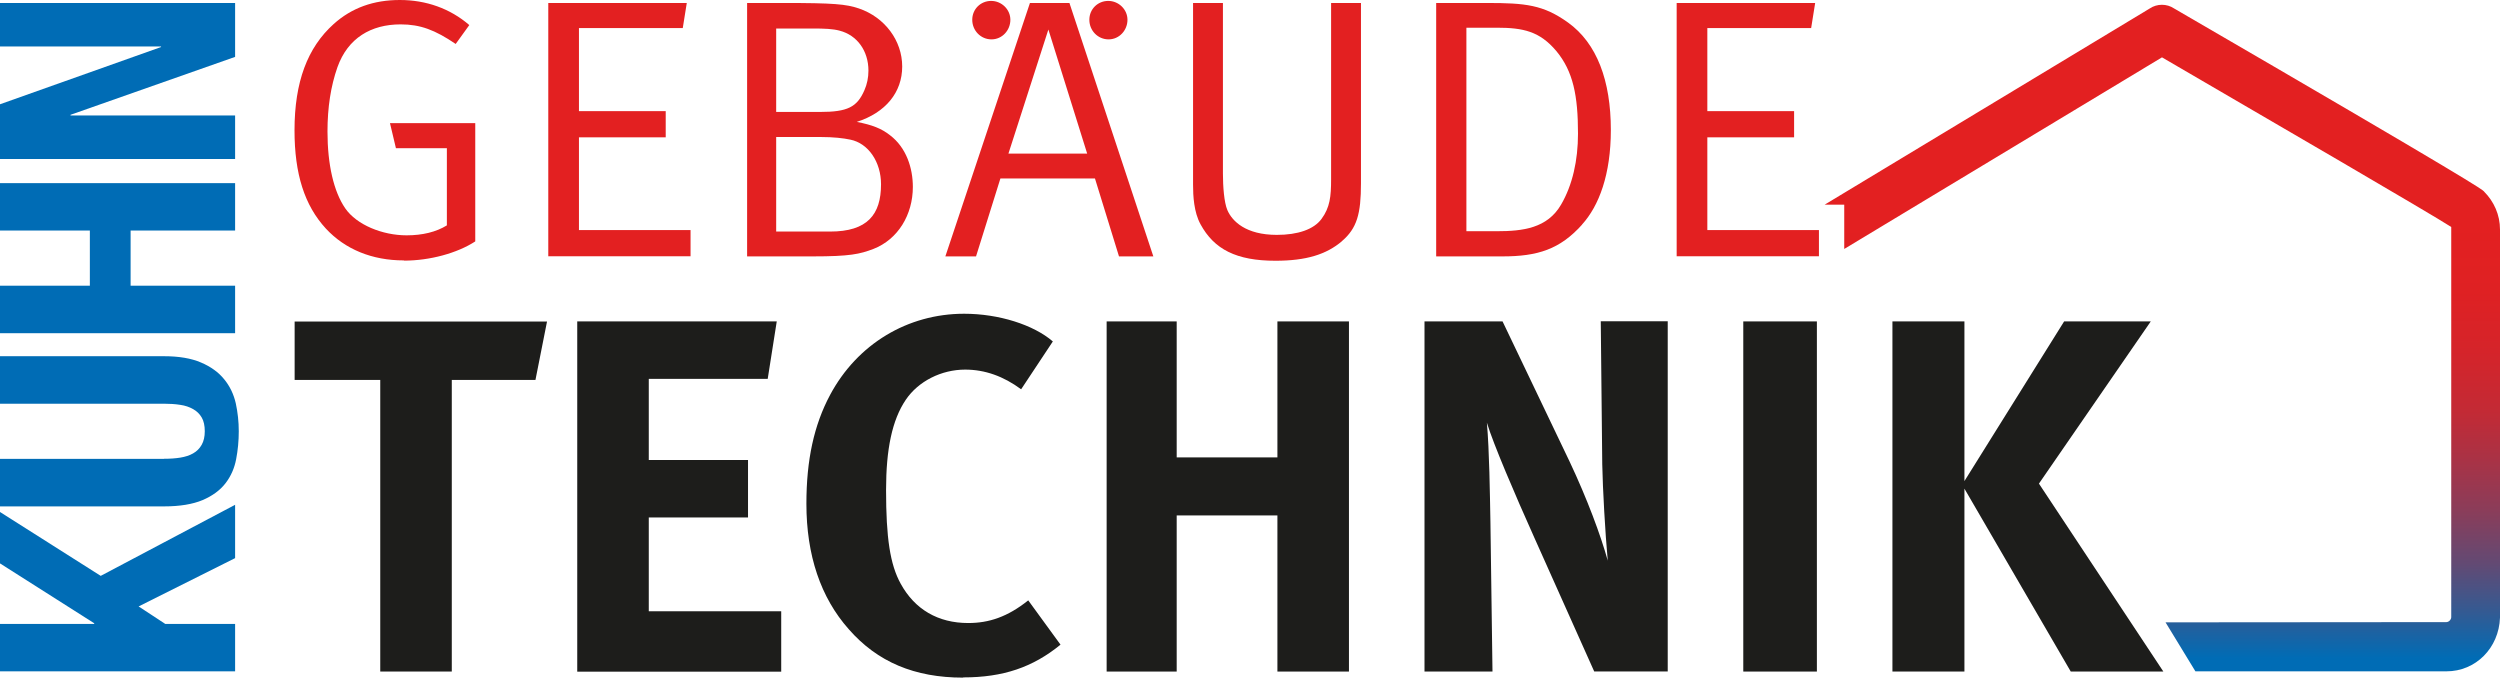 <?xml version="1.0" encoding="UTF-8"?>
<svg xmlns="http://www.w3.org/2000/svg" xmlns:xlink="http://www.w3.org/1999/xlink" version="1.1" viewBox="0 0 218.41 59.2">
  <defs>
    <style>
      .cls-1 {
        fill: url(#Unbenannter_Verlauf_6);
      }

      .cls-2 {
        fill: url(#Unbenannter_Verlauf_7);
      }

      .cls-3 {
        fill: #006cb5;
      }

      .cls-4 {
        fill: #e32021;
      }

      .cls-5 {
        fill: #1d1d1b;
      }
    </style>
    <linearGradient id="Unbenannter_Verlauf_7" data-name="Unbenannter Verlauf 7" x1="-2883.88" y1="52.82" x2="-2883.88" y2="52.82" gradientTransform="translate(3041.1)" gradientUnits="userSpaceOnUse">
      <stop offset=".33" stop-color="#e32021"/>
      <stop offset=".74" stop-color="#006cb5"/>
    </linearGradient>
    <linearGradient id="Unbenannter_Verlauf_6" data-name="Unbenannter Verlauf 6" x1="188.91" y1=".43" x2="188.91" y2="58.65" gradientUnits="userSpaceOnUse">
      <stop offset=".33" stop-color="#e32021"/>
      <stop offset=".43" stop-color="#df2123"/>
      <stop offset=".52" stop-color="#d5242a"/>
      <stop offset=".61" stop-color="#c32a35"/>
      <stop offset=".68" stop-color="#aa3245"/>
      <stop offset=".76" stop-color="#8a3d5a"/>
      <stop offset=".84" stop-color="#624a74"/>
      <stop offset=".91" stop-color="#345a92"/>
      <stop offset=".98" stop-color="#006cb5"/>
    </linearGradient>
  </defs>
  <!-- Generator: Adobe Illustrator 28.8.0, SVG Export Plug-In . SVG Version: 1.2.0 Build 37)  -->
  <g>
    <g id="Ebene_1">
      <g>
        <path class="cls-2" d="M157.22,52.82"/>
        <g>
          <polyline class="cls-3" points="8.23 54.51 8.23 54.45 0 49.22 0 44.73 8.8 50.31 20.54 44.1 20.54 48.76 12.11 52.98 14.44 54.51 20.54 54.51 20.54 58.65 0 58.65 0 54.51 8.23 54.51"/>
          <path class="cls-3" d="M14.33,40.08c.52,0,.99-.03,1.42-.1.43-.07.81-.19,1.12-.37.32-.18.57-.43.75-.75.18-.32.27-.71.27-1.19s-.09-.9-.27-1.2c-.18-.31-.43-.55-.75-.73-.32-.18-.69-.31-1.12-.37-.43-.07-.91-.1-1.42-.1H0v-4.15h14.32c1.3,0,2.38.18,3.24.55.85.36,1.53.85,2.03,1.47.5.61.83,1.31,1.01,2.1.17.79.26,1.6.26,2.44,0,.84-.08,1.66-.23,2.44-.15.79-.46,1.49-.93,2.1-.47.61-1.14,1.1-2,1.47-.86.36-1.98.55-3.37.55H0v-4.15h14.33"/>
          <polyline class="cls-3" points="0 24.96 7.85 24.96 7.85 20.14 0 20.14 0 16 20.54 16 20.54 20.14 11.41 20.14 11.41 24.96 20.54 24.96 20.54 29.11 0 29.11 0 24.96"/>
          <polyline class="cls-3" points="14.07 4.11 14.07 4.06 0 4.06 0 .26 20.54 .26 20.54 4.97 6.16 10.03 6.16 10.09 20.54 10.09 20.54 13.89 0 13.89 0 9.11 14.07 4.11"/>
        </g>
        <g>
          <path class="cls-5" d="M46.78,33.19h-7.31v25.48h-6.25v-25.48h-7.48v-5.1h22.05l-1.01,5.1Z"/>
          <path class="cls-5" d="M50.43,58.67v-30.59h17.43l-.79,5.02h-10.39v7.09h8.67v5.02h-8.67v8.19h11.57v5.28h-17.82Z"/>
          <path class="cls-5" d="M84.14,59.2c-4.23,0-7.48-1.36-9.99-4.23-2.46-2.77-3.7-6.47-3.7-10.96,0-3.83.66-6.87,2.07-9.51,2.38-4.45,6.78-7.09,11.71-7.09,3.04,0,6.07.97,7.75,2.42l-2.77,4.18c-1.54-1.14-3.17-1.72-4.89-1.72-2.07,0-4.09,1.01-5.19,2.64-1.19,1.76-1.72,4.31-1.72,7.88,0,4.18.35,6.51,1.28,8.19,1.23,2.24,3.26,3.43,5.9,3.43,1.8,0,3.43-.53,5.24-1.98l2.82,3.87c-2.42,1.98-5.02,2.86-8.49,2.86Z"/>
          <path class="cls-5" d="M111.6,58.67v-13.64h-8.8v13.64h-6.12v-30.59h6.12v11.88h8.8v-11.88h6.25v30.59h-6.25Z"/>
          <path class="cls-5" d="M139.28,58.67l-5.24-11.71c-1.72-3.83-3.56-8.14-4.14-10.03.22,2.51.26,6.12.31,8.67l.18,13.07h-5.94v-30.59h6.82l5.85,12.23c1.54,3.26,2.73,6.47,3.34,8.67-.22-2.38-.44-6.29-.48-8.41l-.13-12.5h5.85v30.59h-6.43Z"/>
          <path class="cls-5" d="M152.3,58.67v-30.59h6.43v30.59h-6.43Z"/>
          <path class="cls-5" d="M180.91,58.67l-9.29-15.98v15.98h-6.29v-30.59h6.29v13.95l8.71-13.95h7.57l-9.77,14.17,10.87,16.42h-8.1Z"/>
        </g>
        <g>
          <path class="cls-4" d="M35.28,22.75c-2.78,0-5.13-.97-6.81-2.78-1.87-2.03-2.74-4.78-2.74-8.58,0-4.23,1.13-7.23,3.42-9.29,1.58-1.42,3.49-2.1,5.78-2.1s4.39.74,6.07,2.19l-1.19,1.65c-1.81-1.23-3.1-1.71-4.81-1.71-2.58,0-4.61,1.19-5.52,3.74-.58,1.65-.87,3.52-.87,5.62,0,2.9.55,5.26,1.55,6.71,1,1.45,3.26,2.36,5.36,2.36,1.39,0,2.58-.29,3.52-.87v-6.74h-4.45l-.52-2.19h7.45v10.33c-1.58,1.03-3.97,1.68-6.23,1.68Z"/>
          <path class="cls-4" d="M47.9,22.4V.26h12.1l-.35,2.19h-9.07v7.26h7.58v2.29h-7.58v8.1h9.75v2.29h-12.42Z"/>
          <path class="cls-4" d="M76.3,21.75c-1.19.45-2.03.65-5.32.65h-5.71V.26h3.19c4.39,0,5.45.1,6.58.48,2.26.77,3.78,2.81,3.78,5.07s-1.45,4.03-3.97,4.84c1.36.26,2.16.58,2.9,1.16,1.45,1.1,2,2.9,2,4.52,0,2.42-1.29,4.58-3.45,5.42ZM73.36,2.68c-.61-.16-1.29-.19-2.42-.19h-3.13v7.29h3.84c2.39,0,3.23-.42,3.87-1.9.23-.52.35-1.1.35-1.71,0-1.74-1-3.1-2.52-3.49ZM74.29,12.2c-.61-.13-1.48-.23-2.58-.23h-3.9v8.26h4.71c3.26,0,4.45-1.48,4.45-4.13,0-1.94-1.1-3.58-2.68-3.9Z"/>
          <path class="cls-4" d="M86.62,3.44c-.94,0-1.68-.77-1.68-1.71s.74-1.65,1.65-1.65,1.68.74,1.68,1.65-.71,1.71-1.65,1.71Z"/>
          <path class="cls-4" d="M93.43.26h-3.45l-7.39,22.14h2.68l2.13-6.81h8.26l2.1,6.81h3L93.43.26ZM88.1,13.42l3.49-10.84,3.39,10.84h-6.87Z"/>
          <path class="cls-4" d="M96.85,3.44c-.94,0-1.68-.77-1.68-1.71s.74-1.65,1.65-1.65,1.68.74,1.68,1.65-.71,1.71-1.65,1.71Z"/>
          <path class="cls-4" d="M117.24,21.07c-1.36,1.16-3.13,1.71-5.81,1.71-3.42,0-5.36-1-6.55-3.19-.58-1.06-.65-2.48-.65-3.45V.26h2.61v14.91c0,1.1.1,2.52.39,3.19.42.97,1.61,2.16,4.32,2.16,1.84,0,3.23-.48,3.9-1.39.74-1,.84-1.97.84-3.45V.26h2.61v15.75c0,2.68-.35,3.94-1.68,5.07Z"/>
          <path class="cls-4" d="M138.22,19.62c-1.94,2.16-3.87,2.78-6.97,2.78h-5.78V.26h4.42c3.39,0,4.94.16,7.1,1.71,2.52,1.81,3.74,5.07,3.74,9.39,0,3.87-1.03,6.62-2.52,8.26ZM135.96,4.45c-1.45-1.71-2.87-2.03-5.2-2.03h-2.65v17.78h2.65c2.29,0,4.42-.26,5.62-2.32,1-1.71,1.48-3.87,1.48-6.2,0-3.32-.42-5.45-1.9-7.23Z"/>
          <path class="cls-4" d="M146.48,22.4V.26h12.1l-.35,2.19h-9.07v7.26h7.58v2.29h-7.58v8.1h9.75v2.29h-12.42Z"/>
        </g>
        <path class="cls-1" d="M217.03,16.74c-.21-.21-.64-.64-27.09-16-.64-.43-1.49-.43-2.13,0l-28.4,17.14h1.71v3.87l27.76-16.74c9.7,5.65,23.46,13.65,25.27,14.82v34.09c0,.21-.21.43-.43.43,0,0-24.53.02-24.53.02l2.61,4.28h21.93c2.56,0,4.58-2.03,4.68-4.69V20.05c0-1.28-.53-2.45-1.39-3.31Z"/>
      </g>
    </g>
  </g>
</svg>